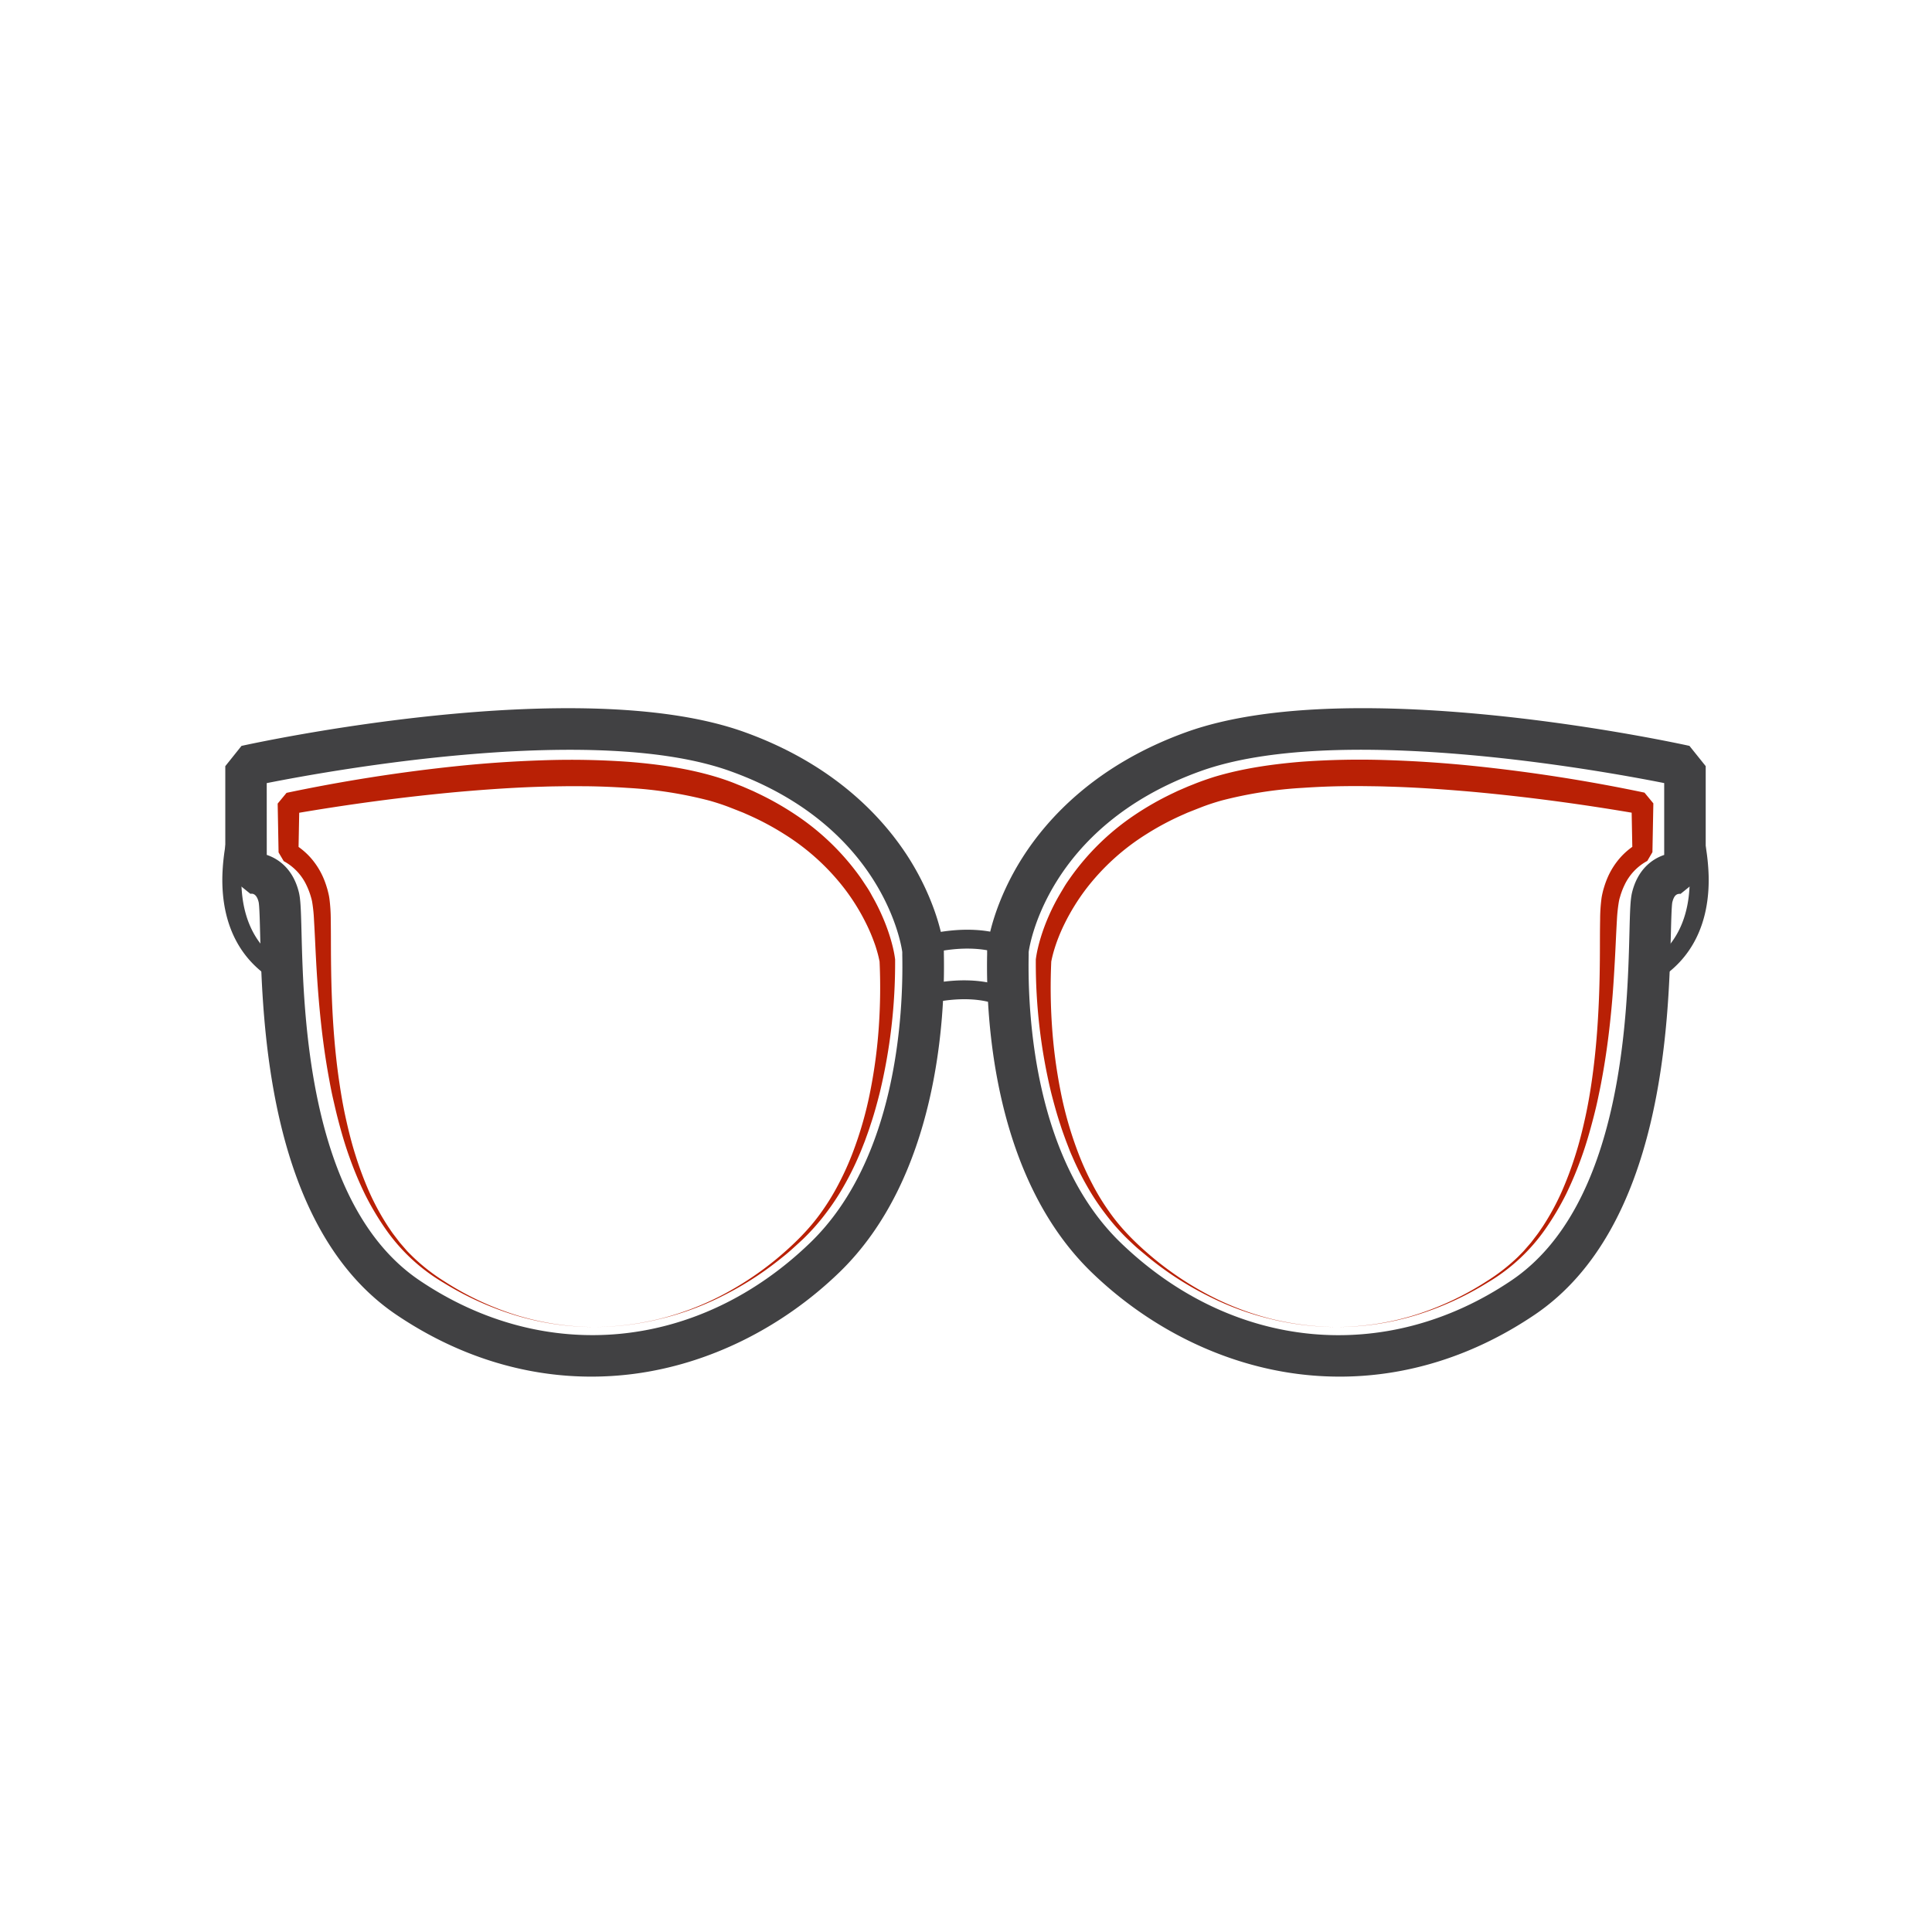 <svg xmlns="http://www.w3.org/2000/svg" class="svg-icon" style="width: 1em; height: 1em;vertical-align: middle;fill: currentColor;overflow: hidden;" viewBox="0 0 1024 1024"><path d="M315.14 703.35a144.21 144.21 0 0 1-41.62-6.12 162.92 162.92 0 0 1-38.41-17.34 97.72 97.72 0 0 1-30.88-28.68 146.2 146.2 0 0 1-10.83-18.3 190.2 190.2 0 0 1-8.2-19.62c-2.41-6.68-4.37-13.5-6.14-20.36-0.9-3.43-1.67-6.89-2.47-10.34s-1.47-6.94-2.1-10.43c-2.6-13.93-4.32-28-5.52-42.12-0.6-7.06-1.07-14.12-1.45-21.17s-0.66-14.12-1.08-21a81.76 81.76 0 0 0-1-9.9c-0.15-0.77-0.31-1.45-0.53-2.19s-0.43-1.53-0.7-2.26a38.12 38.12 0 0 0-1.76-4.31 28.08 28.08 0 0 0-12.07-12.78l-2.73-4.64-0.48-25.87 4.7-5.69A883.43 883.43 0 0 1 242 406.08q22.75-2.37 45.72-3.11a429.37 429.37 0 0 1 46.05 0.86c15.38 1.26 30.84 3.42 46 8 3.77 1.16 7.61 2.49 11.2 4l2.73 1.08 2.69 1.17 2.7 1.17 2.66 1.27a157.79 157.79 0 0 1 20.48 11.68A131.47 131.47 0 0 1 456 465c1.12 1.62 2.19 3.28 3.29 4.92s2.09 3.33 3 5.07a104.22 104.22 0 0 1 5.31 10.56 101.5 101.5 0 0 1 4.15 11.11c0.58 1.9 1.11 3.82 1.57 5.77a61.17 61.17 0 0 1 1.11 6.06v0.5a293.93 293.93 0 0 1-8.17 70.29c-1.46 5.73-3 11.43-4.9 17-0.87 2.83-1.93 5.59-2.91 8.37l-1.63 4.13c-0.53 1.38-1.11 2.74-1.71 4.09a154 154 0 0 1-7.91 15.85 125.3 125.3 0 0 1-9.79 14.75 115.36 115.36 0 0 1-11.75 13.23c-2.13 2-4.34 4-6.5 5.94s-4.5 3.77-6.8 5.59a170.35 170.35 0 0 1-29.67 18.79 150.7 150.7 0 0 1-32.89 12.06 148.5 148.5 0 0 1-34.66 4.27z m0 0a148.12 148.12 0 0 0 34.7-4.37 150.11 150.11 0 0 0 32.67-12.43 167.91 167.91 0 0 0 29.09-19.31c8.94-7.46 17.34-15.63 24-25.14a122.19 122.19 0 0 0 9-14.8 149.5 149.5 0 0 0 7.15-15.8 198.44 198.44 0 0 0 9.55-33.32 271.08 271.08 0 0 0 4.52-34.39 303.67 303.67 0 0 0 0.35-34.67v0.49c-0.27-1.54-0.71-3.34-1.18-5s-1-3.42-1.65-5.12a94.34 94.34 0 0 0-4.24-9.95 112.33 112.33 0 0 0-11.42-18.44 121.41 121.41 0 0 0-32-29 145.18 145.18 0 0 0-19.2-10.23l-2.48-1.1-2.53-1-2.53-1-2.57-1c-3.44-1.32-6.78-2.39-10.26-3.39a220.49 220.49 0 0 0-43.35-6.77c-7.39-0.5-14.81-0.81-22.26-0.89-3.72 0-7.45-0.06-11.18 0s-7.46 0.08-11.19 0.22c-14.93 0.4-29.88 1.44-44.82 2.74-29.87 2.72-59.71 6.75-89.33 11.89l4.7-5.69-0.49 25.87-2.72-4.64a37.53 37.53 0 0 1 9.41 7.78 40.08 40.08 0 0 1 6.41 10.16 45.83 45.83 0 0 1 2 5.53c0.31 0.93 0.51 1.87 0.75 2.81s0.43 2 0.57 3a88.59 88.59 0 0 1 0.7 11.11c0.11 7.13 0.06 14.13 0.13 21.14s0.21 14 0.49 21c0.56 14 1.64 27.91 3.58 41.74 1 6.91 2.11 13.8 3.61 20.62s3.17 13.6 5.28 20.24a186.74 186.74 0 0 0 7.34 19.59 130.83 130.83 0 0 0 10 18.33c1 1.43 1.92 2.92 3 4.3l3.18 4.16 3.42 3.95c0.56 0.68 1.19 1.28 1.8 1.9l1.86 1.83a100.47 100.47 0 0 0 16.54 12.85 155.89 155.89 0 0 0 38 17.86 141.63 141.63 0 0 0 41.6 6.34zM708.34 703.35a141.63 141.63 0 0 0 41.55-6.35 156.07 156.07 0 0 0 38-17.86 101.32 101.32 0 0 0 16.54-12.85l1.84-1.87c0.61-0.62 1.24-1.22 1.79-1.9l3.43-3.95 3.18-4.16c1.06-1.38 2-2.87 3-4.3a131.87 131.87 0 0 0 10-18.33A186.67 186.67 0 0 0 835 612.2c2.12-6.64 3.8-13.43 5.29-20.24s2.65-13.71 3.61-20.62c1.94-13.83 3-27.78 3.57-41.74 0.29-7 0.43-14 0.49-21s0-14 0.14-21.14a88.59 88.59 0 0 1 0.7-11.11c0.13-1 0.33-2 0.56-3s0.45-1.88 0.75-2.81a47.67 47.67 0 0 1 2-5.53 40.08 40.08 0 0 1 6.41-10.16 37.36 37.36 0 0 1 9.41-7.78l-2.72 4.64-0.49-25.87 4.7 5.69c-29.62-5.14-59.46-9.17-89.33-11.89-14.94-1.3-29.89-2.34-44.82-2.74-3.74-0.14-7.47-0.17-11.2-0.22s-7.45-0.05-11.17 0c-7.45 0.08-14.88 0.39-22.26 0.89a220.59 220.59 0 0 0-43.36 6.77c-3.47 1-6.82 2.07-10.26 3.39l-2.56 1-2.53 1-2.53 1-2.5 1.11a145.81 145.81 0 0 0-19.2 10.23 121.56 121.56 0 0 0-32 29 113.71 113.71 0 0 0-11.42 18.44 94.34 94.34 0 0 0-4.24 9.95q-0.9 2.55-1.64 5.12c-0.47 1.69-0.92 3.49-1.18 5v-0.49a301.39 301.39 0 0 0 0.35 34.67 271.08 271.08 0 0 0 4.52 34.39 197.51 197.51 0 0 0 9.55 33.32 149.5 149.5 0 0 0 7.15 15.8 122.12 122.12 0 0 0 9 14.8c6.62 9.51 15 17.68 24 25.14A167.91 167.91 0 0 0 641 686.55 150 150 0 0 0 673.63 699a148.21 148.21 0 0 0 34.71 4.35z m0 0a148.44 148.44 0 0 1-34.74-4.22 151 151 0 0 1-32.9-12.06 170.64 170.64 0 0 1-29.7-18.79c-2.3-1.82-4.53-3.72-6.8-5.59s-4.38-3.91-6.51-5.94A114.33 114.33 0 0 1 586 643.52a125.3 125.3 0 0 1-9.79-14.75 152 152 0 0 1-7.91-15.85 69.26 69.26 0 0 1-1.71-4.09L565 604.7c-1-2.78-2.05-5.54-2.92-8.37-1.89-5.6-3.43-11.3-4.9-17A293.92 293.92 0 0 1 549 509v-0.5a58.35 58.35 0 0 1 1.12-6.06q0.69-2.93 1.57-5.77a103.54 103.54 0 0 1 4.14-11.11 108.55 108.55 0 0 1 5.31-10.56c1-1.74 2-3.38 3-5.07s2.16-3.3 3.29-4.92a131.31 131.31 0 0 1 33.72-32.89 157.79 157.79 0 0 1 20.48-11.68l2.66-1.27L627 418l2.7-1.17 2.73-1.08c3.59-1.47 7.42-2.8 11.19-4 15.18-4.55 30.65-6.71 46-8a429.56 429.56 0 0 1 46.06-0.86q22.95 0.75 45.71 3.11a884.06 884.06 0 0 1 90.22 14.11l4.7 5.69-0.49 25.87-2.72 4.64a28.08 28.08 0 0 0-12.07 12.78 36.35 36.35 0 0 0-1.76 4.31c-0.28 0.73-0.46 1.51-0.7 2.26s-0.38 1.42-0.53 2.19a83.75 83.75 0 0 0-1.05 9.9c-0.41 6.92-0.68 14-1.07 21s-0.81 14.25-1.41 21.25c-1.2 14.1-2.93 28.19-5.53 42.12-0.62 3.49-1.37 7-2.09 10.43s-1.57 6.91-2.47 10.34c-1.78 6.86-3.74 13.68-6.14 20.36a192.44 192.44 0 0 1-8.2 19.62 146.2 146.2 0 0 1-10.83 18.3 97.76 97.76 0 0 1-30.89 28.68A162.74 162.74 0 0 1 750 697.23a144.14 144.14 0 0 1-41.66 6.12z" fill="#B92005"></path><path d="M313.39 729.64c-35.93 0-71.24-11.14-103.28-32.77-68.27-46.08-71.05-155.4-72.24-202.08-0.17-6.9-0.37-14.73-0.78-16.64-1-4.18-3-4.7-4.37-4.4L119.41 463v-56.92l8.59-10.74c7.26-1.6 178.71-38.91 266.55-7.33 47.85 17.21 73.69 45.69 87 66.55 14.14 22.26 18.72 43.24 18.72 49.92v1.29c0.68 34-3.36 118.33-55.47 168.68-30.6 29.55-69.34 48.65-109.09 53.76a174.84 174.84 0 0 1-22.32 1.43z m-172-276.53c7.2 2.43 14.18 8.34 17 19.76 0.93 3.74 1.11 9.25 1.42 21.36 1.1 43.29 3.67 144.66 62.55 184.41 66.65 45 148 37.13 207.1-20 45.89-44.32 49.39-121.35 48.76-152.41v-1.61c-0.17-1.66-9-66.37-91.12-95.88-71.24-25.62-209.85-0.79-245.73 6.33z" fill="#414143"></path><path d="M149.61 522.25l-4.28-2.58c-18.53-11.11-28-30.24-27.47-55.32a112.71 112.71 0 0 1 6.27-34l1.78-4.67 9.35 3.55-1.78 4.67c-0.28 0.75-20.14 54.93 17 77.2l4.29 2.57zM710.09 729.64a174.73 174.73 0 0 1-22.33-1.43C648 723.1 609.26 704 578.67 674.45c-52.12-50.35-56.16-134.73-55.47-168.68v-1.29c0-6.68 4.57-27.66 18.72-49.92C555.19 433.7 581 405.22 628.89 388c87.83-31.58 259.29 5.73 266.55 7.33l8.62 10.74V463l-13.3 10.75 0.31 0.06c-2.49-0.36-3.82 0.87-4.7 4.39-0.39 1.86-0.59 9.69-0.77 16.59-1.18 46.68-4 156-72.24 202.08-32.03 21.63-67.36 32.77-103.27 32.77z m-164.87-225v1.61c-0.62 31.06 2.88 108.09 48.76 152.41 59.16 57.15 140.45 65 207.11 20 58.88-39.75 61.45-141.12 62.55-184.41 0.31-12.11 0.48-17.62 1.42-21.36 2.85-11.42 9.84-17.33 17-19.76v-38.08c-35.86-7.12-174.48-31.95-245.73-6.33-82.1 29.52-90.95 94.28-91.11 95.88z" fill="#414143"></path><path d="M873.86 522.25l-5.14-8.58 4.28-2.57c37.29-22.37 17.19-76.65 17-77.2l-1.78-4.67 9.35-3.55 1.77 4.67a112.54 112.54 0 0 1 6.28 34c0.55 25.08-9 44.21-27.47 55.32zM535.42 507.52l-4.67-1.78c-17.39-6.67-39.69 0-39.92 0.1l-4.77 1.47-2.95-9.54 4.77-1.48c1-0.32 25.78-7.82 46.45 0.11l4.67 1.79zM535 535.21l-4.57-2c-16.21-7.22-37.6-1.35-37.82-1.29l-4.8 1.35-2.72-9.61 4.8-1.36c1-0.29 25-6.94 44.61 1.78l4.57 2z" fill="#414143"></path></svg>